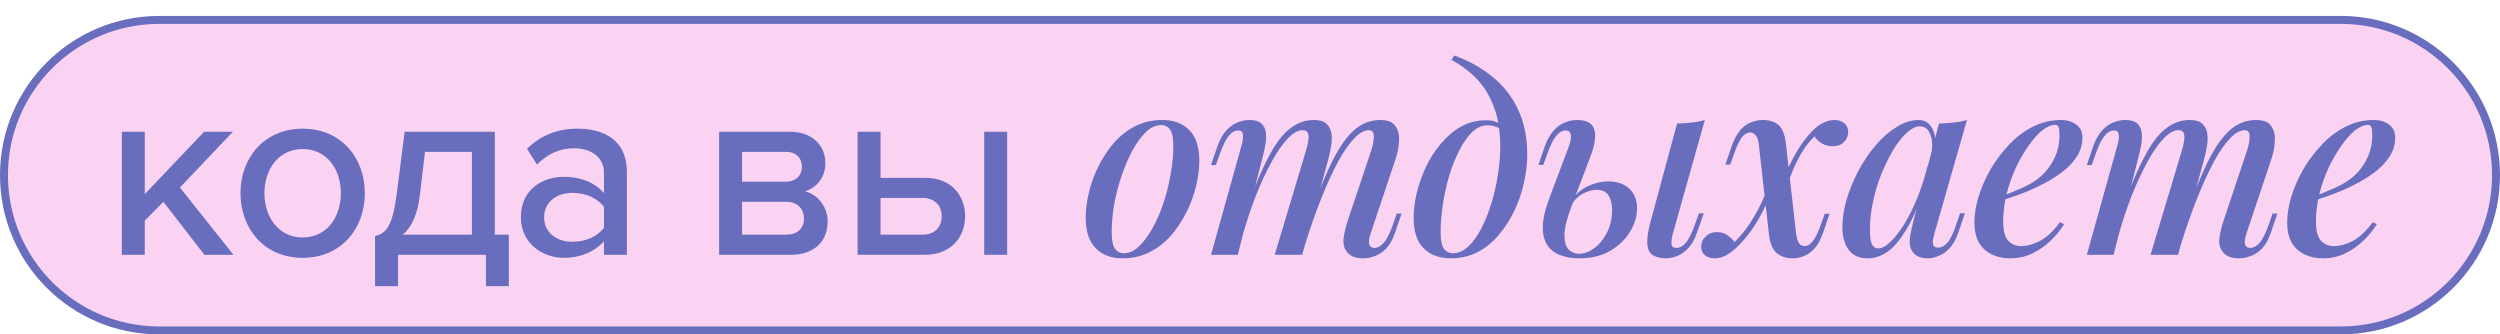 <?xml version="1.0" encoding="UTF-8"?> <svg xmlns="http://www.w3.org/2000/svg" width="314" height="42" viewBox="0 0 314 42" fill="none"><path d="M20 2.5H294C304.77 2.5 313.5 11.23 313.5 22C313.5 32.77 304.77 41.5 294 41.5H20C9.23 41.5 0.5 32.77 0.5 22C0.5 11.23 9.23 2.5 20 2.5Z" fill="#FAD3F2" stroke="#696DBE"></path><path d="M29.32 32H25.672L20.52 25.344L18.184 27.712V32H15.304V16.544H18.184V24.384L25.64 16.544H29.256L22.6 23.552L29.32 32ZM38.012 32.384C33.212 32.384 30.204 28.736 30.204 24.256C30.204 19.808 33.212 16.16 38.012 16.16C42.844 16.16 45.82 19.808 45.82 24.256C45.82 28.736 42.844 32.384 38.012 32.384ZM38.012 29.824C41.116 29.824 42.812 27.2 42.812 24.256C42.812 21.344 41.116 18.72 38.012 18.72C34.94 18.72 33.212 21.344 33.212 24.256C33.212 27.2 34.94 29.824 38.012 29.824ZM47.108 35.936V29.632C48.484 29.344 49.316 28.448 49.861 24.128L50.821 16.544H62.148V29.472H63.908V35.936H61.029V32H49.989V35.936H47.108ZM53.38 19.072L52.74 24.448C52.453 26.976 51.684 28.544 50.596 29.472H59.269V19.072H53.38ZM78.737 32H75.858V30.304C74.641 31.648 72.882 32.384 70.802 32.384C68.242 32.384 65.425 30.656 65.425 27.264C65.425 23.744 68.21 22.208 70.802 22.208C72.882 22.208 74.674 22.88 75.858 24.256V21.696C75.858 19.776 74.29 18.624 72.082 18.624C70.322 18.624 68.817 19.296 67.442 20.672L66.194 18.688C67.921 16.992 70.034 16.16 72.529 16.16C75.889 16.16 78.737 17.632 78.737 21.568V32ZM71.889 30.368C73.49 30.368 74.993 29.76 75.858 28.608V25.984C74.993 24.832 73.49 24.224 71.889 24.224C69.809 24.224 68.338 25.472 68.338 27.296C68.338 29.12 69.809 30.368 71.889 30.368ZM99.379 32H90.323V16.544H99.187C102.003 16.544 103.667 18.24 103.667 20.512C103.667 22.368 102.483 23.616 101.107 24.032C102.739 24.416 103.955 26.016 103.955 27.808C103.955 30.272 102.291 32 99.379 32ZM98.771 29.472C100.147 29.472 100.979 28.704 100.979 27.424C100.979 26.336 100.243 25.344 98.771 25.344H93.203V29.472H98.771ZM98.707 22.816C99.987 22.816 100.723 22.016 100.723 20.96C100.723 19.84 99.987 19.072 98.707 19.072H93.203V22.816H98.707ZM107.714 16.544H110.594V22.336H116.194C119.522 22.336 121.218 24.576 121.218 27.168C121.218 29.76 119.458 32 116.194 32H107.714V16.544ZM115.874 24.864H110.594V29.472H115.874C117.41 29.472 118.274 28.512 118.274 27.168C118.274 25.824 117.41 24.864 115.874 24.864ZM126.498 32H123.618V16.544H126.498V32ZM145.802 15.712C145.184 15.712 144.576 15.989 143.978 16.544C143.381 17.099 142.816 17.856 142.282 18.816C141.77 19.755 141.312 20.811 140.906 21.984C140.501 23.157 140.181 24.373 139.946 25.632C139.733 26.891 139.626 28.085 139.626 29.216C139.626 30.112 139.754 30.773 140.01 31.2C140.288 31.605 140.682 31.808 141.194 31.808C141.813 31.808 142.421 31.531 143.018 30.976C143.616 30.421 144.181 29.675 144.714 28.736C145.248 27.797 145.706 26.752 146.09 25.6C146.496 24.427 146.805 23.211 147.018 21.952C147.253 20.693 147.37 19.477 147.37 18.304C147.37 17.365 147.242 16.704 146.986 16.32C146.73 15.915 146.336 15.712 145.802 15.712ZM136.362 27.328C136.362 26.389 136.49 25.365 136.746 24.256C137.002 23.147 137.397 22.048 137.93 20.96C138.464 19.872 139.104 18.891 139.85 18.016C140.618 17.12 141.514 16.405 142.538 15.872C143.584 15.339 144.736 15.072 145.994 15.072C147.424 15.072 148.554 15.499 149.386 16.352C150.218 17.184 150.634 18.464 150.634 20.192C150.634 21.131 150.506 22.155 150.25 23.264C149.994 24.373 149.6 25.472 149.066 26.56C148.533 27.648 147.882 28.64 147.114 29.536C146.368 30.411 145.472 31.115 144.426 31.648C143.402 32.181 142.261 32.448 141.002 32.448C139.573 32.448 138.442 32.021 137.61 31.168C136.778 30.315 136.362 29.035 136.362 27.328ZM155.465 32H152.105L155.945 18.24C156.03 18.027 156.083 17.781 156.105 17.504C156.147 17.205 156.137 16.949 156.073 16.736C156.009 16.501 155.827 16.384 155.529 16.384C155.081 16.384 154.675 16.619 154.313 17.088C153.95 17.536 153.577 18.304 153.193 19.392L152.713 20.736H152.105L152.905 18.368C153.225 17.493 153.609 16.821 154.057 16.352C154.505 15.883 154.974 15.552 155.465 15.36C155.977 15.168 156.467 15.072 156.937 15.072C157.598 15.072 158.089 15.211 158.409 15.488C158.729 15.765 158.921 16.139 158.985 16.608C159.049 17.056 159.038 17.536 158.953 18.048C158.867 18.56 158.761 19.061 158.633 19.552L155.465 32ZM164.073 18.784C164.201 18.357 164.286 17.963 164.329 17.6C164.393 17.237 164.371 16.939 164.265 16.704C164.179 16.469 163.955 16.352 163.593 16.352C163.038 16.352 162.43 16.693 161.769 17.376C161.107 18.059 160.435 19.019 159.753 20.256C159.07 21.493 158.398 22.933 157.737 24.576C157.097 26.219 156.51 28 155.977 29.92L156.745 25.76C157.705 23.115 158.611 21.013 159.465 19.456C160.318 17.877 161.193 16.757 162.089 16.096C162.985 15.413 163.966 15.072 165.033 15.072C165.737 15.072 166.249 15.221 166.569 15.52C166.91 15.797 167.123 16.181 167.209 16.672C167.294 17.141 167.294 17.664 167.209 18.24C167.123 18.795 167.006 19.349 166.857 19.904L163.561 32H160.105L164.073 18.784ZM172.265 18.784C172.457 18.165 172.553 17.611 172.553 17.12C172.553 16.608 172.35 16.352 171.945 16.352C171.369 16.352 170.761 16.683 170.121 17.344C169.481 18.005 168.809 18.965 168.105 20.224C167.422 21.483 166.729 22.987 166.025 24.736C165.321 26.485 164.627 28.448 163.945 30.624L164.457 27.296C165.267 25.013 166.025 23.093 166.729 21.536C167.433 19.957 168.126 18.699 168.809 17.76C169.513 16.8 170.227 16.117 170.953 15.712C171.699 15.285 172.51 15.072 173.385 15.072C174.281 15.072 174.899 15.317 175.241 15.808C175.603 16.299 175.763 16.907 175.721 17.632C175.699 18.357 175.561 19.115 175.305 19.904L172.169 29.28C171.955 29.92 171.891 30.389 171.977 30.688C172.062 30.987 172.286 31.136 172.649 31.136C173.011 31.136 173.385 30.933 173.769 30.528C174.153 30.123 174.558 29.323 174.985 28.128L175.433 26.816H176.041L175.241 29.152C174.942 30.048 174.569 30.731 174.121 31.2C173.673 31.669 173.193 31.989 172.681 32.16C172.19 32.352 171.71 32.448 171.241 32.448C170.665 32.448 170.206 32.363 169.865 32.192C169.523 32.021 169.257 31.787 169.065 31.488C168.787 31.083 168.681 30.571 168.745 29.952C168.83 29.312 169.001 28.587 169.257 27.776L172.265 18.784ZM188.431 18.528C188.431 16.459 188.154 14.731 187.599 13.344C187.066 11.936 186.34 10.773 185.423 9.856C184.506 8.917 183.46 8.139 182.287 7.52L182.671 6.976C184.463 7.616 186.052 8.501 187.439 9.632C188.826 10.741 189.903 12.117 190.671 13.76C191.439 15.381 191.823 17.269 191.823 19.424C191.823 20.555 191.684 21.728 191.407 22.944C191.151 24.139 190.756 25.301 190.223 26.432C189.69 27.541 189.039 28.555 188.271 29.472C187.524 30.389 186.639 31.115 185.615 31.648C184.591 32.181 183.45 32.448 182.191 32.448C181.295 32.448 180.495 32.267 179.791 31.904C179.087 31.541 178.532 30.987 178.127 30.24C177.743 29.472 177.551 28.501 177.551 27.328C177.551 26.389 177.679 25.365 177.935 24.256C178.212 23.147 178.596 22.059 179.087 20.992C179.599 19.904 180.228 18.923 180.975 18.048C181.722 17.152 182.564 16.437 183.503 15.904C184.463 15.371 185.519 15.104 186.671 15.104C187.332 15.104 187.834 15.221 188.175 15.456C188.516 15.669 188.815 15.915 189.071 16.192L188.847 16.576C188.634 16.299 188.356 16.096 188.015 15.968C187.674 15.819 187.258 15.744 186.767 15.744C186.127 15.744 185.508 16.021 184.911 16.576C184.335 17.131 183.802 17.888 183.311 18.848C182.82 19.787 182.394 20.843 182.031 22.016C181.69 23.189 181.423 24.395 181.231 25.632C181.039 26.869 180.943 28.053 180.943 29.184C180.943 30.123 181.071 30.795 181.327 31.2C181.604 31.605 181.999 31.808 182.511 31.808C183.151 31.808 183.77 31.541 184.367 31.008C184.964 30.453 185.508 29.717 185.999 28.8C186.49 27.861 186.916 26.816 187.279 25.664C187.642 24.512 187.919 23.328 188.111 22.112C188.324 20.875 188.431 19.68 188.431 18.528ZM210.126 29.28C209.977 29.835 209.913 30.283 209.934 30.624C209.956 30.965 210.158 31.136 210.542 31.136C210.99 31.136 211.396 30.912 211.758 30.464C212.142 29.995 212.526 29.216 212.91 28.128L213.39 26.784H213.998L213.166 29.152C212.868 30.027 212.494 30.699 212.046 31.168C211.598 31.637 211.129 31.968 210.638 32.16C210.148 32.352 209.668 32.448 209.198 32.448C208.772 32.448 208.356 32.373 207.95 32.224C207.566 32.075 207.289 31.84 207.118 31.52C206.948 31.179 206.873 30.731 206.894 30.176C206.916 29.6 207.044 28.864 207.278 27.968L210.638 15.52C211.278 15.499 211.897 15.456 212.494 15.392C213.092 15.328 213.636 15.221 214.126 15.072L210.126 29.28ZM201.966 22.784C203.118 22.784 204.014 23.093 204.654 23.712C205.294 24.331 205.614 25.152 205.614 26.176C205.614 27.179 205.316 28.16 204.718 29.12C204.142 30.08 203.31 30.88 202.222 31.52C201.156 32.139 199.844 32.448 198.286 32.448C197.454 32.448 196.697 32.32 196.014 32.064C195.332 31.829 194.788 31.424 194.382 30.848C193.977 30.251 193.774 29.483 193.774 28.544C193.774 27.584 194.041 26.389 194.574 24.96L197.102 18.24C197.209 17.941 197.273 17.653 197.294 17.376C197.337 17.077 197.305 16.843 197.198 16.672C197.113 16.48 196.921 16.384 196.622 16.384C196.217 16.384 195.822 16.619 195.438 17.088C195.076 17.536 194.702 18.304 194.318 19.392L193.838 20.704H193.23L194.03 18.368C194.35 17.515 194.724 16.853 195.15 16.384C195.598 15.893 196.078 15.552 196.59 15.36C197.102 15.168 197.593 15.072 198.062 15.072C199.278 15.072 200.004 15.467 200.238 16.256C200.494 17.045 200.324 18.208 199.726 19.744L197.39 25.888C196.814 27.403 196.516 28.597 196.494 29.472C196.494 30.347 196.665 30.965 197.006 31.328C197.369 31.691 197.806 31.872 198.318 31.872C198.958 31.872 199.588 31.648 200.206 31.2C200.846 30.731 201.38 30.091 201.806 29.28C202.254 28.448 202.478 27.488 202.478 26.4C202.478 25.632 202.329 25.013 202.03 24.544C201.732 24.075 201.23 23.84 200.526 23.84C199.972 23.84 199.385 24.011 198.766 24.352C198.169 24.672 197.7 25.152 197.358 25.792L197.23 25.376C197.828 24.459 198.553 23.797 199.406 23.392C200.281 22.987 201.134 22.784 201.966 22.784ZM225.604 29.44C225.689 29.995 225.817 30.379 225.988 30.592C226.18 30.805 226.415 30.912 226.692 30.912C226.991 30.912 227.3 30.731 227.62 30.368C227.961 30.005 228.345 29.227 228.772 28.032L229.188 26.848H229.796L228.996 29.184C228.697 30.059 228.335 30.731 227.908 31.2C227.481 31.669 227.033 31.989 226.564 32.16C226.095 32.352 225.615 32.448 225.124 32.448C224.377 32.448 223.727 32.235 223.172 31.808C222.639 31.36 222.308 30.571 222.18 29.44L220.9 18.08C220.815 17.525 220.676 17.152 220.484 16.96C220.292 16.747 220.057 16.64 219.78 16.64C219.588 16.64 219.385 16.715 219.172 16.864C218.959 16.992 218.735 17.269 218.5 17.696C218.265 18.101 218.009 18.699 217.732 19.488L217.316 20.672H216.708L217.508 18.336C217.828 17.461 218.191 16.789 218.596 16.32C219.001 15.851 219.449 15.531 219.94 15.36C220.431 15.168 220.921 15.072 221.412 15.072C222.244 15.072 222.905 15.285 223.396 15.712C223.887 16.139 224.196 16.96 224.324 18.176L225.604 29.44ZM227.908 17.12C227.289 17.717 226.745 18.411 226.276 19.2C225.828 19.968 225.444 20.747 225.124 21.536C224.804 22.325 224.527 23.04 224.292 23.68C224.292 23.68 224.185 23.68 223.972 23.68C223.759 23.659 223.652 23.648 223.652 23.648C223.78 23.264 223.929 22.816 224.1 22.304C224.292 21.792 224.527 21.248 224.804 20.672C225.081 20.075 225.412 19.467 225.796 18.848C226.18 18.208 226.617 17.6 227.108 17.024C227.727 16.299 228.292 15.797 228.804 15.52C229.337 15.221 229.871 15.072 230.404 15.072C230.916 15.072 231.332 15.211 231.652 15.488C231.972 15.744 232.132 16.107 232.132 16.576C232.132 17.067 231.951 17.493 231.588 17.856C231.247 18.197 230.788 18.368 230.212 18.368C229.7 18.368 229.241 18.251 228.836 18.016C228.431 17.781 228.121 17.483 227.908 17.12ZM217.86 30.4C218.799 29.483 219.62 28.416 220.324 27.2C221.028 25.984 221.561 24.864 221.924 23.84C221.924 23.84 222.02 23.861 222.212 23.904C222.404 23.925 222.5 23.936 222.5 23.936C222.287 24.533 222.02 25.195 221.7 25.92C221.38 26.624 220.975 27.371 220.484 28.16C220.015 28.928 219.428 29.696 218.724 30.464C218.105 31.147 217.519 31.648 216.964 31.968C216.431 32.288 215.908 32.448 215.396 32.448C214.841 32.448 214.415 32.309 214.116 32.032C213.817 31.776 213.668 31.424 213.668 30.976C213.668 30.464 213.86 30.037 214.244 29.696C214.607 29.333 215.055 29.152 215.588 29.152C216.143 29.152 216.601 29.28 216.964 29.536C217.327 29.792 217.625 30.08 217.86 30.4ZM235.883 31.2C236.353 31.2 236.875 30.923 237.451 30.368C238.027 29.813 238.614 29.056 239.211 28.096C239.809 27.115 240.363 25.984 240.875 24.704C241.387 23.424 241.814 22.059 242.155 20.608L241.579 24.096C240.854 26.123 240.107 27.755 239.339 28.992C238.593 30.208 237.825 31.093 237.035 31.648C236.246 32.181 235.435 32.448 234.603 32.448C233.537 32.448 232.737 32.096 232.203 31.392C231.67 30.667 231.403 29.717 231.403 28.544C231.403 27.477 231.574 26.336 231.915 25.12C232.278 23.904 232.769 22.699 233.387 21.504C234.027 20.309 234.753 19.232 235.563 18.272C236.374 17.312 237.249 16.544 238.187 15.968C239.126 15.371 240.065 15.072 241.003 15.072C241.729 15.072 242.283 15.413 242.667 16.096C243.073 16.757 243.169 17.728 242.955 19.008L242.603 19.2C242.753 18.197 242.689 17.397 242.411 16.8C242.155 16.181 241.729 15.872 241.131 15.872C240.619 15.872 240.075 16.139 239.499 16.672C238.923 17.184 238.358 17.899 237.803 18.816C237.27 19.712 236.769 20.725 236.299 21.856C235.851 22.987 235.499 24.16 235.243 25.376C234.987 26.571 234.859 27.744 234.859 28.896C234.859 29.749 234.945 30.347 235.115 30.688C235.307 31.029 235.563 31.2 235.883 31.2ZM243.531 15.52C244.171 15.499 244.79 15.456 245.387 15.392C245.985 15.328 246.539 15.221 247.051 15.072L242.987 29.248C242.923 29.483 242.859 29.749 242.795 30.048C242.753 30.325 242.763 30.571 242.827 30.784C242.913 30.997 243.115 31.104 243.435 31.104C243.819 31.104 244.203 30.901 244.587 30.496C244.971 30.069 245.355 29.269 245.739 28.096L246.187 26.784H246.795L245.995 29.12C245.697 29.995 245.334 30.667 244.907 31.136C244.481 31.605 244.022 31.936 243.531 32.128C243.062 32.341 242.603 32.448 242.155 32.448C241.217 32.448 240.555 32.149 240.171 31.552C239.894 31.083 239.798 30.517 239.883 29.856C239.99 29.173 240.139 28.469 240.331 27.744L243.531 15.52ZM250.896 24.832C251.984 24.448 252.976 24.053 253.872 23.648C254.79 23.243 255.536 22.805 256.112 22.336C256.902 21.675 257.52 20.896 257.968 20C258.438 19.083 258.672 18.08 258.672 16.992C258.672 16.437 258.63 16.085 258.544 15.936C258.459 15.765 258.331 15.68 258.16 15.68C257.648 15.68 257.094 15.915 256.496 16.384C255.92 16.853 255.344 17.504 254.768 18.336C254.192 19.147 253.659 20.075 253.168 21.12C252.699 22.144 252.315 23.243 252.016 24.416C251.739 25.568 251.6 26.709 251.6 27.84C251.6 28.949 251.803 29.739 252.208 30.208C252.635 30.677 253.19 30.912 253.872 30.912C254.576 30.912 255.355 30.699 256.208 30.272C257.062 29.824 257.904 29.035 258.736 27.904L259.248 28.16C258.822 28.864 258.267 29.547 257.584 30.208C256.902 30.869 256.123 31.413 255.248 31.84C254.395 32.245 253.467 32.448 252.464 32.448C251.59 32.448 250.811 32.277 250.128 31.936C249.446 31.595 248.912 31.093 248.528 30.432C248.166 29.749 247.984 28.917 247.984 27.936C247.984 26.955 248.155 25.888 248.496 24.736C248.859 23.563 249.36 22.411 250 21.28C250.662 20.149 251.44 19.115 252.336 18.176C253.232 17.216 254.235 16.459 255.344 15.904C256.454 15.349 257.627 15.072 258.864 15.072C259.632 15.072 260.272 15.264 260.784 15.648C261.296 16.011 261.552 16.565 261.552 17.312C261.552 18.165 261.307 18.965 260.816 19.712C260.347 20.437 259.707 21.099 258.896 21.696C258.086 22.293 257.2 22.827 256.24 23.296C255.302 23.765 254.352 24.171 253.392 24.512C252.454 24.853 251.611 25.131 250.864 25.344L250.896 24.832ZM265.468 32H262.108L265.948 18.24C266.034 18.027 266.087 17.781 266.108 17.504C266.151 17.205 266.14 16.949 266.076 16.736C266.012 16.501 265.831 16.384 265.532 16.384C265.084 16.384 264.679 16.619 264.316 17.088C263.954 17.536 263.58 18.304 263.196 19.392L262.716 20.736H262.108L262.908 18.368C263.228 17.493 263.612 16.821 264.06 16.352C264.508 15.883 264.978 15.552 265.468 15.36C265.98 15.168 266.471 15.072 266.94 15.072C267.602 15.072 268.092 15.211 268.412 15.488C268.732 15.765 268.924 16.139 268.988 16.608C269.052 17.056 269.042 17.536 268.956 18.048C268.871 18.56 268.764 19.061 268.636 19.552L265.468 32ZM274.076 18.784C274.204 18.357 274.29 17.963 274.332 17.6C274.396 17.237 274.375 16.939 274.268 16.704C274.183 16.469 273.959 16.352 273.596 16.352C273.042 16.352 272.434 16.693 271.772 17.376C271.111 18.059 270.439 19.019 269.756 20.256C269.074 21.493 268.402 22.933 267.74 24.576C267.1 26.219 266.514 28 265.98 29.92L266.748 25.76C267.708 23.115 268.615 21.013 269.468 19.456C270.322 17.877 271.196 16.757 272.092 16.096C272.988 15.413 273.97 15.072 275.036 15.072C275.74 15.072 276.252 15.221 276.572 15.52C276.914 15.797 277.127 16.181 277.212 16.672C277.298 17.141 277.298 17.664 277.212 18.24C277.127 18.795 277.01 19.349 276.86 19.904L273.564 32H270.108L274.076 18.784ZM282.268 18.784C282.46 18.165 282.556 17.611 282.556 17.12C282.556 16.608 282.354 16.352 281.948 16.352C281.372 16.352 280.764 16.683 280.124 17.344C279.484 18.005 278.812 18.965 278.108 20.224C277.426 21.483 276.732 22.987 276.028 24.736C275.324 26.485 274.631 28.448 273.948 30.624L274.46 27.296C275.271 25.013 276.028 23.093 276.732 21.536C277.436 19.957 278.13 18.699 278.812 17.76C279.516 16.8 280.231 16.117 280.956 15.712C281.703 15.285 282.514 15.072 283.388 15.072C284.284 15.072 284.903 15.317 285.244 15.808C285.607 16.299 285.767 16.907 285.724 17.632C285.703 18.357 285.564 19.115 285.308 19.904L282.172 29.28C281.959 29.92 281.895 30.389 281.98 30.688C282.066 30.987 282.29 31.136 282.652 31.136C283.015 31.136 283.388 30.933 283.772 30.528C284.156 30.123 284.562 29.323 284.988 28.128L285.436 26.816H286.044L285.244 29.152C284.946 30.048 284.572 30.731 284.124 31.2C283.676 31.669 283.196 31.989 282.684 32.16C282.194 32.352 281.714 32.448 281.244 32.448C280.668 32.448 280.21 32.363 279.868 32.192C279.527 32.021 279.26 31.787 279.068 31.488C278.791 31.083 278.684 30.571 278.748 29.952C278.834 29.312 279.004 28.587 279.26 27.776L282.268 18.784ZM290.179 24.832C291.267 24.448 292.259 24.053 293.155 23.648C294.072 23.243 294.819 22.805 295.395 22.336C296.184 21.675 296.803 20.896 297.251 20C297.72 19.083 297.955 18.08 297.955 16.992C297.955 16.437 297.912 16.085 297.827 15.936C297.741 15.765 297.613 15.68 297.443 15.68C296.931 15.68 296.376 15.915 295.779 16.384C295.203 16.853 294.627 17.504 294.051 18.336C293.475 19.147 292.941 20.075 292.451 21.12C291.981 22.144 291.597 23.243 291.299 24.416C291.021 25.568 290.883 26.709 290.883 27.84C290.883 28.949 291.085 29.739 291.491 30.208C291.917 30.677 292.472 30.912 293.155 30.912C293.859 30.912 294.637 30.699 295.491 30.272C296.344 29.824 297.187 29.035 298.019 27.904L298.531 28.16C298.104 28.864 297.549 29.547 296.867 30.208C296.184 30.869 295.405 31.413 294.531 31.84C293.677 32.245 292.749 32.448 291.747 32.448C290.872 32.448 290.093 32.277 289.411 31.936C288.728 31.595 288.195 31.093 287.811 30.432C287.448 29.749 287.267 28.917 287.267 27.936C287.267 26.955 287.437 25.888 287.779 24.736C288.141 23.563 288.643 22.411 289.283 21.28C289.944 20.149 290.723 19.115 291.619 18.176C292.515 17.216 293.517 16.459 294.627 15.904C295.736 15.349 296.909 15.072 298.147 15.072C298.915 15.072 299.555 15.264 300.067 15.648C300.579 16.011 300.835 16.565 300.835 17.312C300.835 18.165 300.589 18.965 300.099 19.712C299.629 20.437 298.989 21.099 298.179 21.696C297.368 22.293 296.483 22.827 295.523 23.296C294.584 23.765 293.635 24.171 292.675 24.512C291.736 24.853 290.893 25.131 290.147 25.344L290.179 24.832Z" fill="#696DBE"></path></svg> 